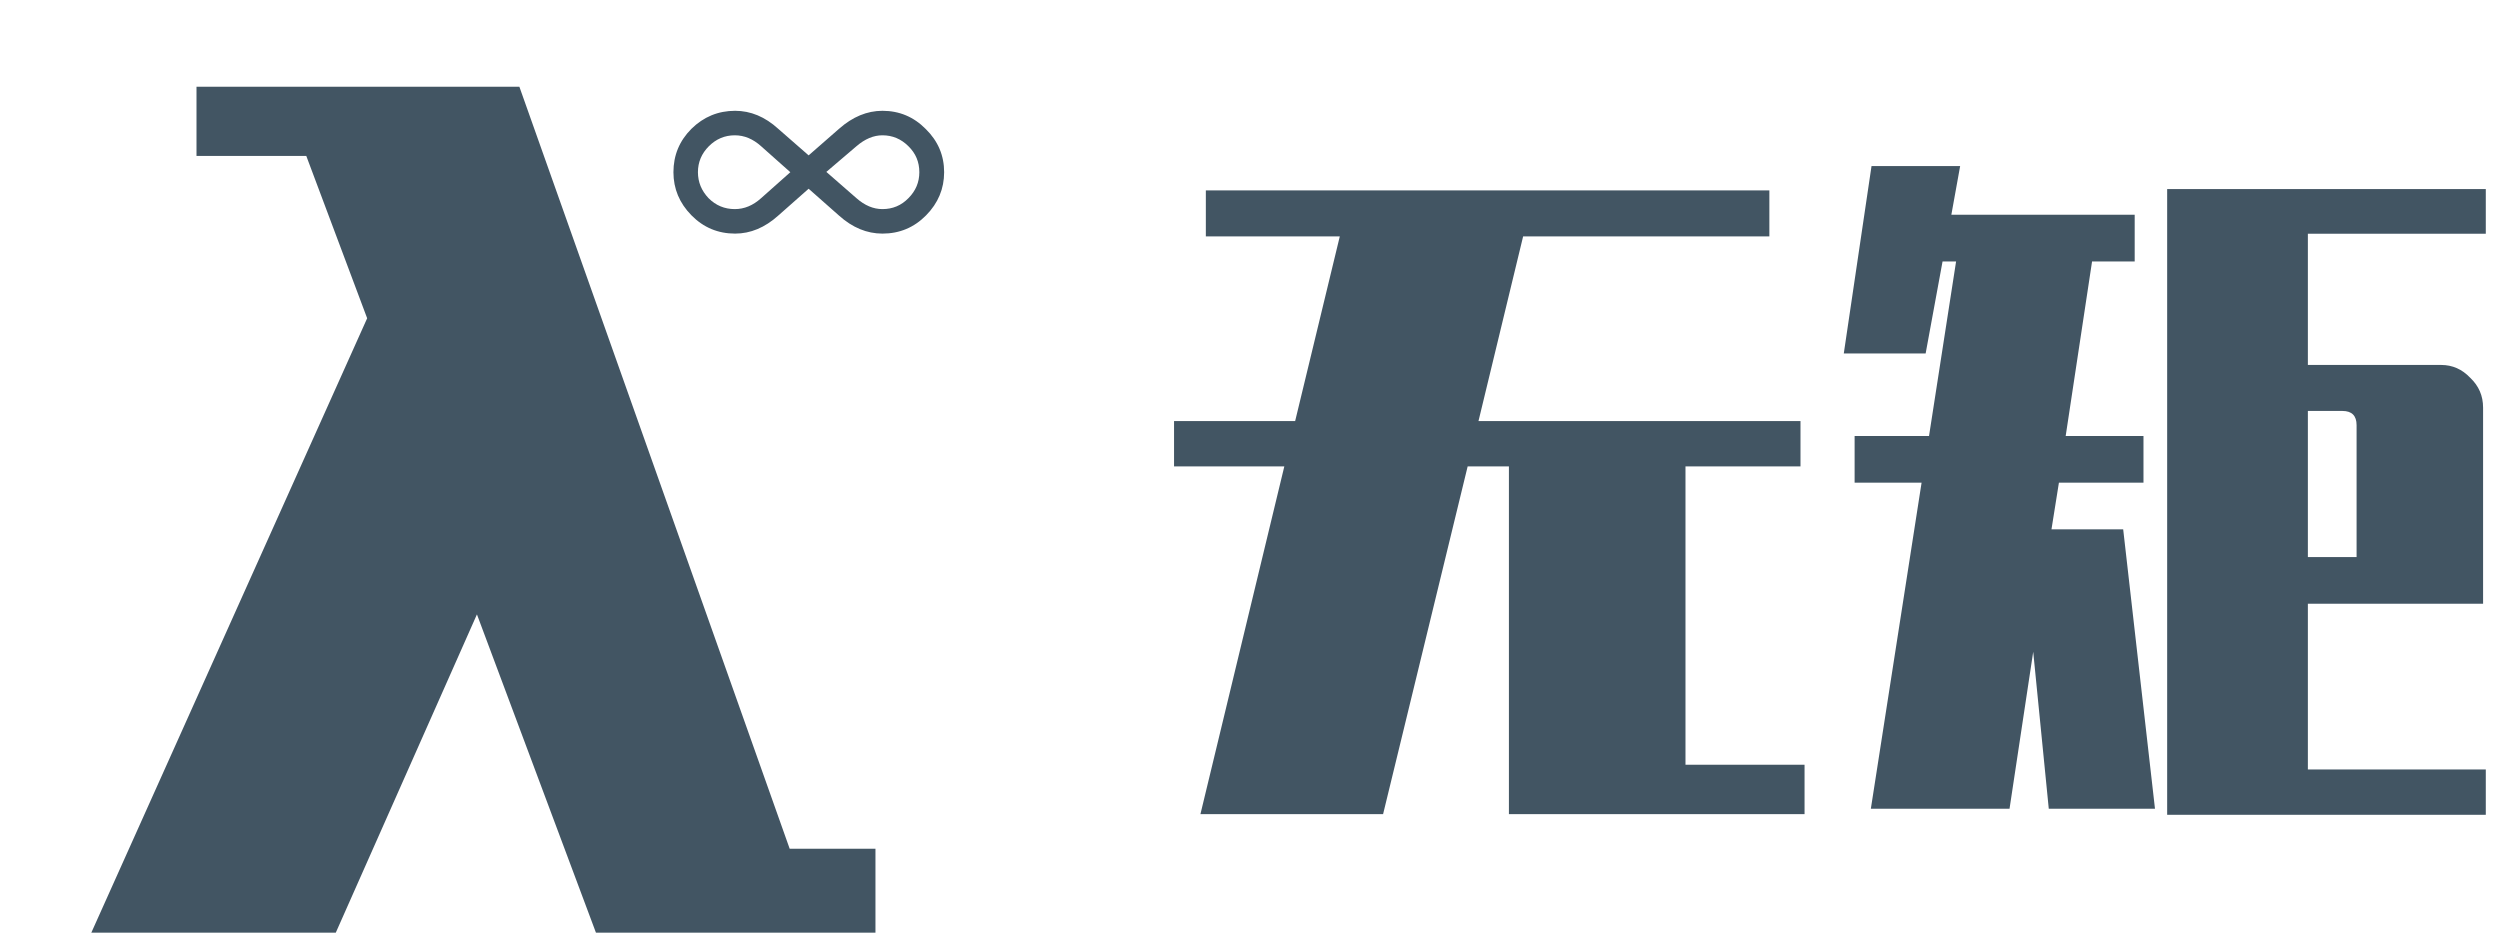 <svg width="813" height="306" viewBox="0 0 813 306" fill="none" xmlns="http://www.w3.org/2000/svg">
<path d="M284.7 276V303.3H193.8L155.1 199.8L109.2 303.3H29.7L119.4 103.5L99.6 50.7H63.9V28.2H168.9L256.8 276H284.7Z" fill="#425563"/>
<path d="M268.728 55.904L278.52 64.448C281.208 66.816 284.024 68 286.968 68C290.296 68 293.112 66.816 295.416 64.448C297.784 62.08 298.968 59.264 298.968 56C298.968 52.672 297.784 49.856 295.416 47.552C293.048 45.184 290.232 44 286.968 44C284.088 44 281.272 45.184 278.52 47.552L268.728 55.904ZM262.968 61.376L253.08 70.112C248.728 74.016 244.056 75.968 239.064 75.968C233.496 75.968 228.76 73.984 224.856 70.016C220.952 66.048 219 61.376 219 56C219 50.496 220.952 45.792 224.856 41.888C228.824 37.984 233.56 36.032 239.064 36.032C244.12 36.032 248.792 37.984 253.08 41.888L262.968 50.528L272.856 41.888C277.272 37.984 281.976 36.032 286.968 36.032C292.472 36.032 297.176 38.016 301.08 41.984C305.048 45.888 307.032 50.56 307.032 56C307.032 61.376 305.08 66.048 301.176 70.016C297.272 73.984 292.536 75.968 286.968 75.968C281.912 75.968 277.208 74.016 272.856 70.112L262.968 61.376ZM257.016 56L247.512 47.552C244.888 45.184 242.04 44 238.968 44C235.704 44 232.888 45.184 230.52 47.552C228.152 49.92 226.968 52.736 226.968 56C226.968 59.2 228.12 62.016 230.424 64.448C232.792 66.816 235.64 68 238.968 68C242.04 68 244.888 66.816 247.512 64.448L257.016 56Z" fill="#425563"/>
<path d="M586.84 248.7V264.76H490.7V151.68H477.28L449.78 264.76H390.38L417.66 151.68H381.8V136.94H421.18L435.7 76.88H392.14V61.92H575.4V76.88H495.32L480.8 136.94H585.52V151.68H548.12V248.7H586.84ZM690.46 172.14L700.8 263H666.26L661.2 211.96L653.5 263H608.4L624.9 156.96H603.12V141.78H627.32L636.12 85.02H631.72L626.22 114.94H599.6L608.62 54H637.44L634.58 69.84H694.2V85.02H680.34L671.76 141.78H697.06V156.96H669.56L667.14 172.14H690.46ZM750.52 76V118.68H793.86C797.527 118.68 800.68 120.073 803.32 122.86C806.107 125.5 807.5 128.727 807.5 132.54V196.34H750.52V250.24H808.38V264.98H704.76V61.48H808.38V76H750.52ZM750.52 133.64V181.16H766.36V138.26C766.36 135.18 764.82 133.64 761.74 133.64H750.52Z" fill="#425563"/>
</svg>
